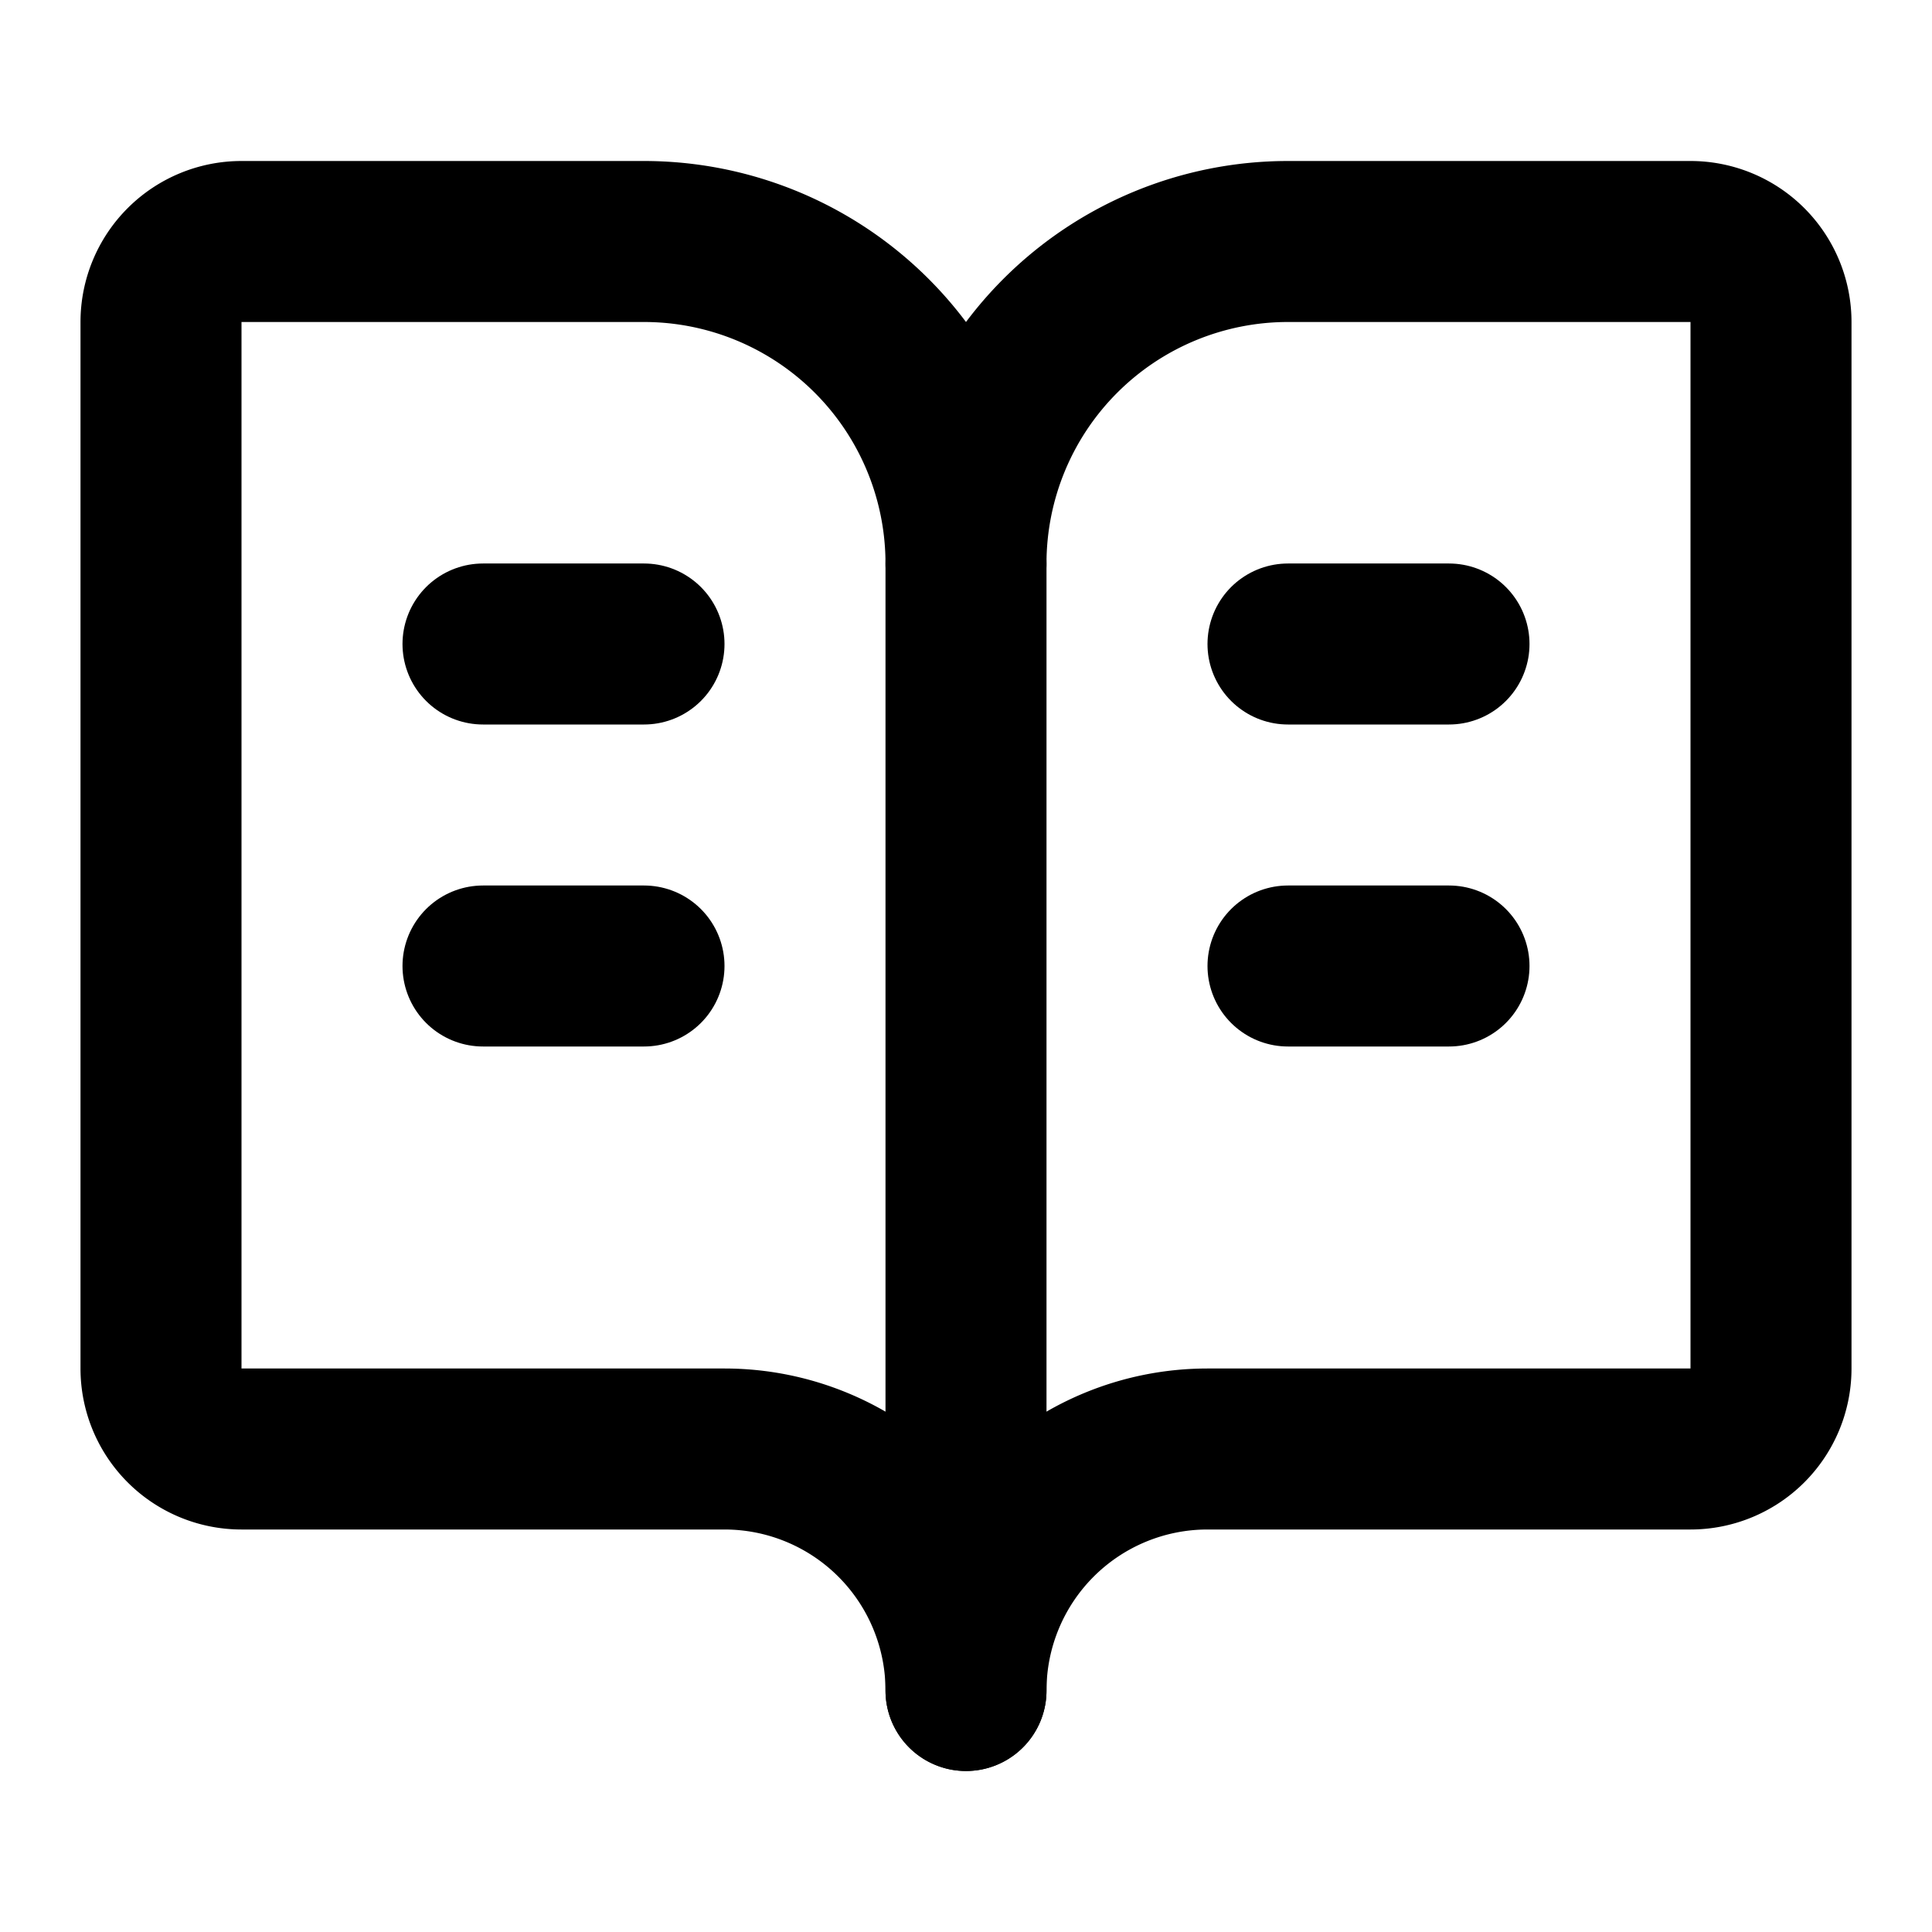 <svg
    xmlns="http://www.w3.org/2000/svg"
    width="24"
    height="24"
    viewBox="0 0 24 24"
    fill="none"
    stroke="currentColor"
    stroke-width="2"
    stroke-linecap="round"
    stroke-linejoin="round"
>
    <path vector-effect="non-scaling-stroke" d="M12 7v14" />
    <path vector-effect="non-scaling-stroke" d="M16 12h2" />
    <path vector-effect="non-scaling-stroke" d="M16 8h2" />
    <path
        vector-effect="non-scaling-stroke"
        d="M3 18a1 1 0 0 1-1-1V4a1 1 0 0 1 1-1h5a4 4 0 0 1 4 4 4 4 0 0 1 4-4h5a1 1 0 0 1 1 1v13a1 1 0 0 1-1 1h-6a3 3 0 0 0-3 3 3 3 0 0 0-3-3z"
    />
    <path vector-effect="non-scaling-stroke" d="M6 12h2" />
    <path vector-effect="non-scaling-stroke" d="M6 8h2" />
</svg>

